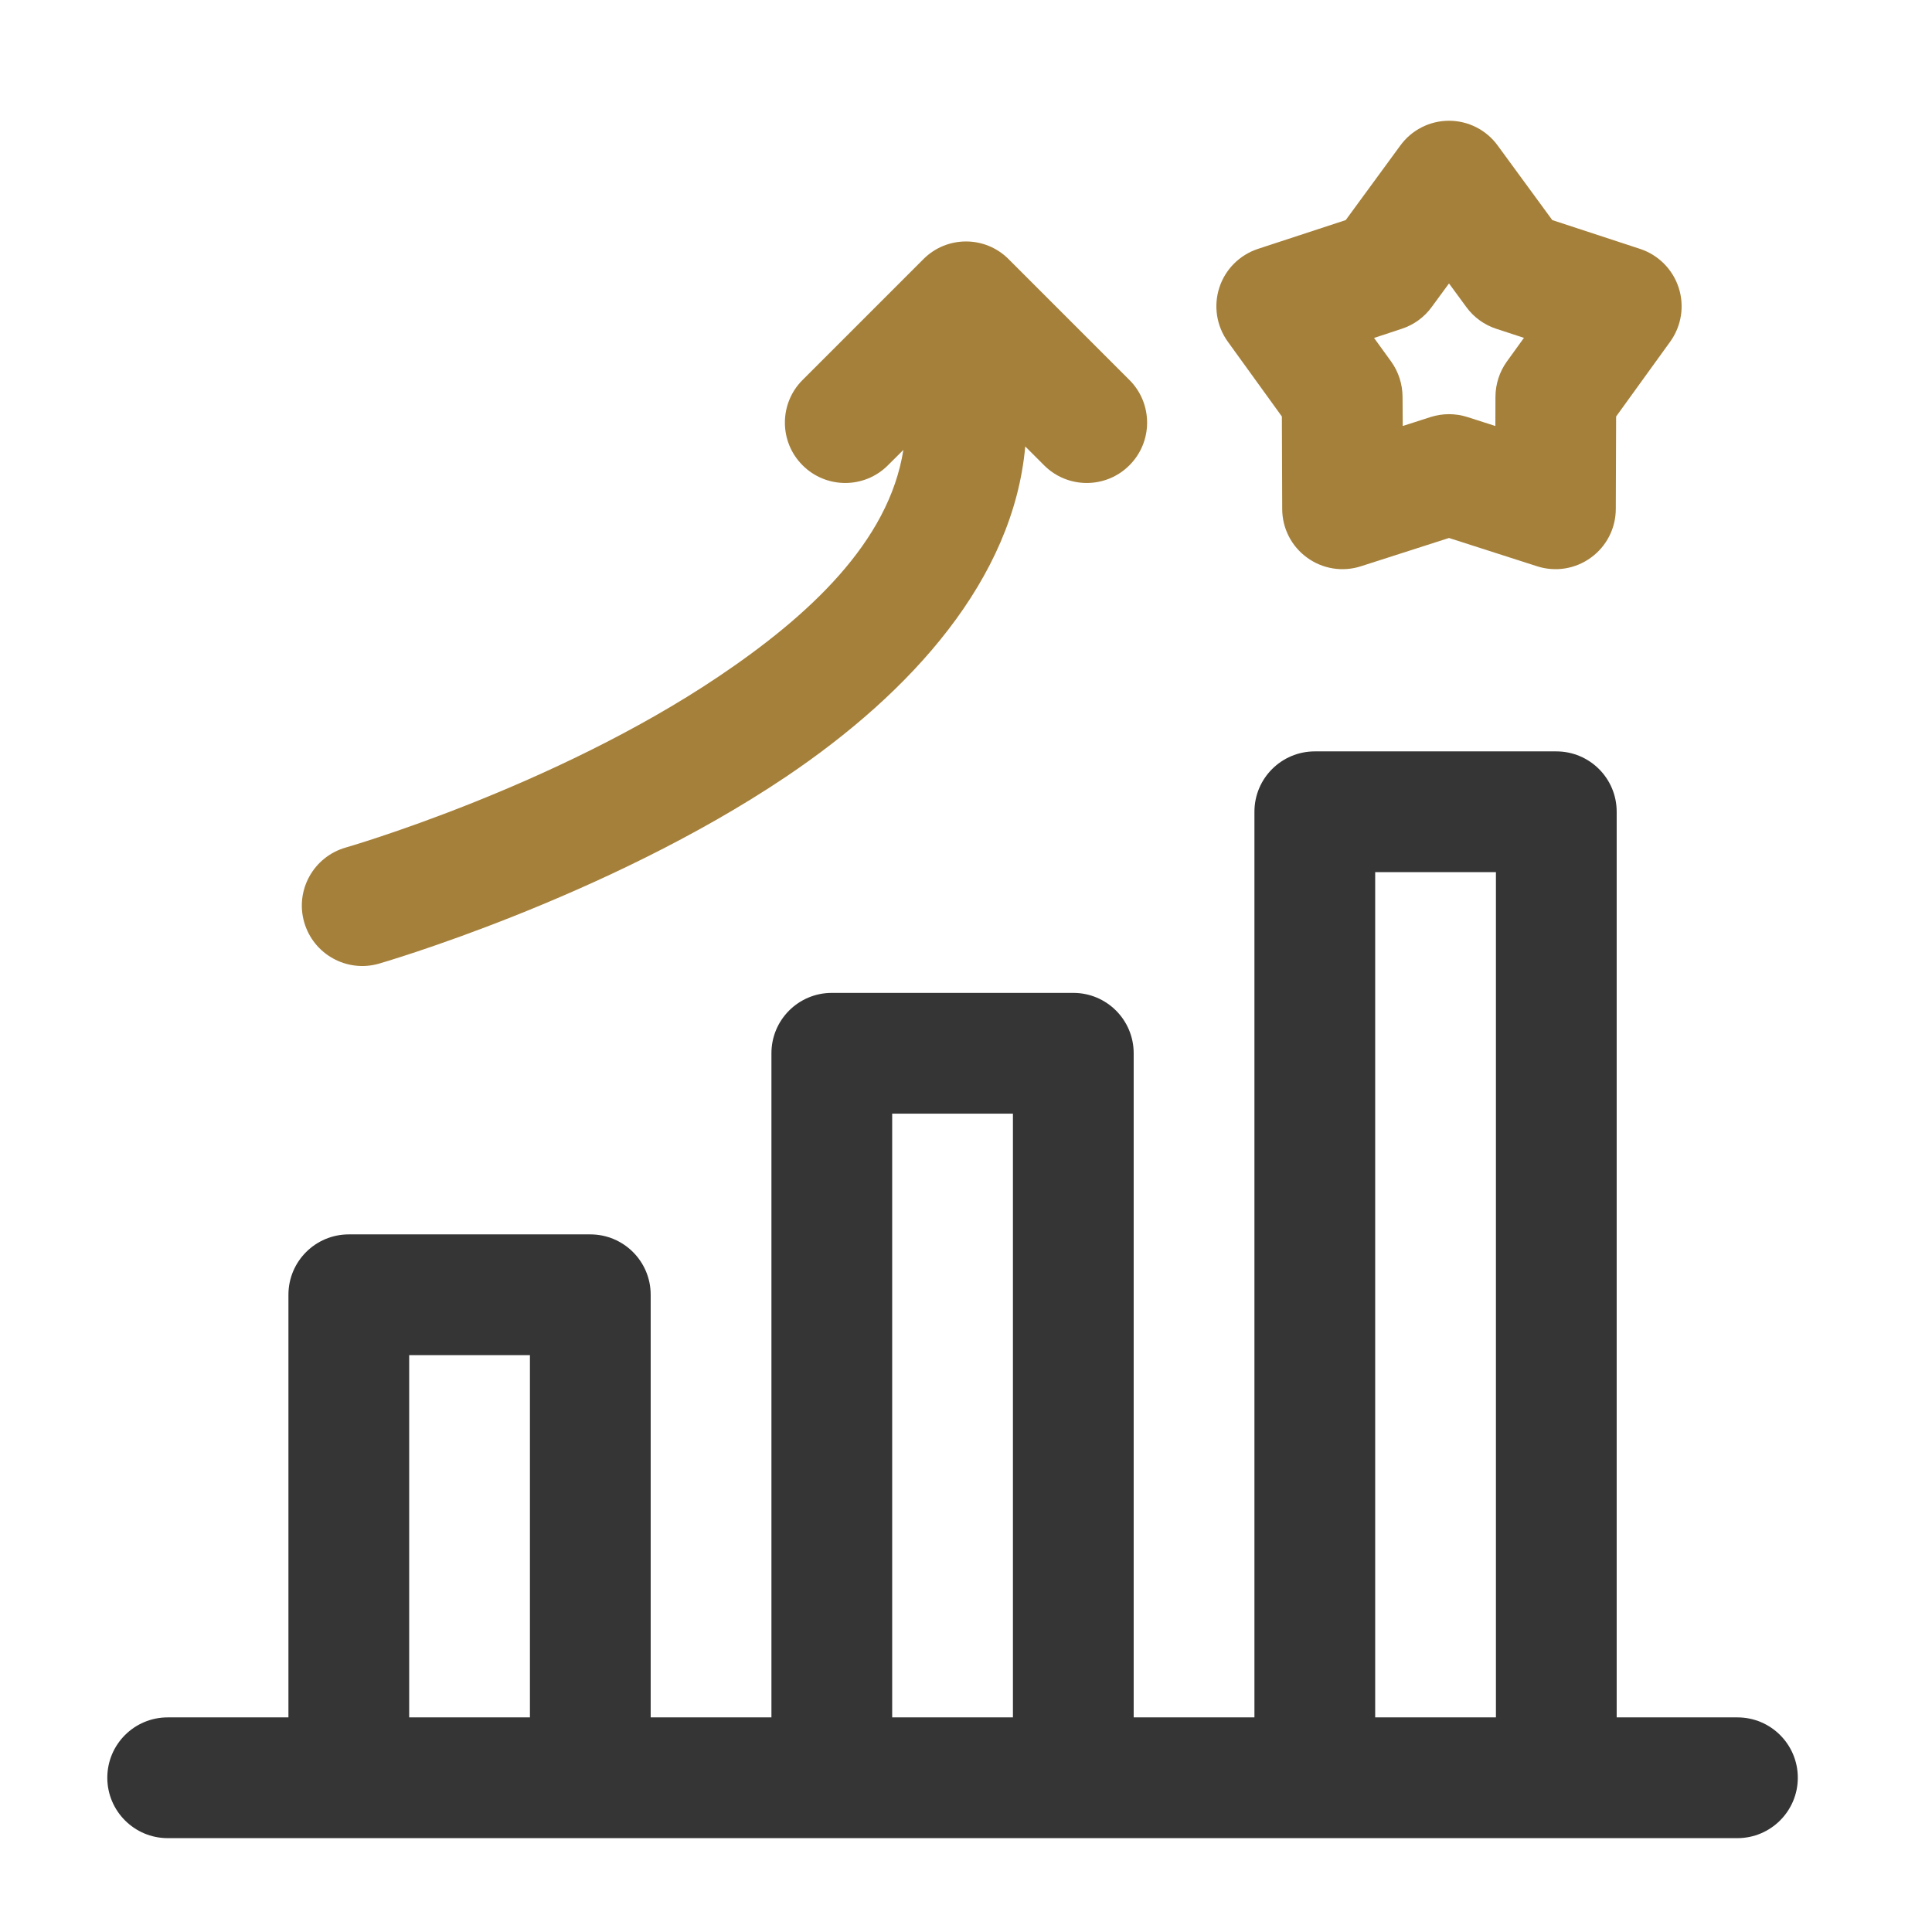 <svg width="24" height="24" viewBox="0 0 24 24" fill="none" xmlns="http://www.w3.org/2000/svg">
<path fill-rule="evenodd" clip-rule="evenodd" d="M11.222 5.589C11.041 6.736 10.039 7.656 8.927 8.404C6.863 9.791 4.293 10.529 4.293 10.529C3.895 10.644 3.664 11.059 3.779 11.457C3.894 11.855 4.309 12.085 4.707 11.971C4.707 11.971 7.511 11.163 9.764 9.649C11.327 8.597 12.588 7.194 12.736 5.546L12.97 5.78C13.262 6.073 13.738 6.073 14.03 5.78C14.323 5.488 14.323 5.012 14.03 4.72L12.53 3.22C12.238 2.926 11.762 2.926 11.47 3.22L9.97 4.72C9.677 5.012 9.677 5.488 9.97 5.78C10.262 6.073 10.738 6.073 11.03 5.78L11.222 5.589ZM18.605 1.808C18.464 1.614 18.239 1.5 18 1.5C17.761 1.5 17.536 1.614 17.395 1.808L16.717 2.734L15.626 3.092C15.399 3.167 15.22 3.346 15.147 3.573C15.073 3.8 15.112 4.05 15.252 4.244L15.924 5.174L15.928 6.322C15.928 6.562 16.043 6.787 16.237 6.927C16.43 7.068 16.679 7.108 16.907 7.034L18 6.683L19.093 7.034C19.321 7.108 19.57 7.068 19.763 6.927C19.957 6.787 20.072 6.562 20.072 6.322L20.076 5.174L20.748 4.244C20.888 4.05 20.927 3.8 20.853 3.573C20.779 3.346 20.601 3.167 20.374 3.092L19.283 2.734L18.605 1.808ZM18 3.521L18.215 3.814C18.307 3.941 18.437 4.035 18.586 4.084L18.931 4.197L18.718 4.492C18.627 4.619 18.578 4.772 18.577 4.929L18.576 5.292L18.23 5.181C18.08 5.133 17.92 5.133 17.77 5.181L17.425 5.292L17.423 4.929C17.422 4.772 17.373 4.619 17.282 4.492L17.069 4.198L17.414 4.084C17.563 4.035 17.693 3.941 17.785 3.814L18 3.521Z" fill="#A5803A"/>
<path fill-rule="evenodd" clip-rule="evenodd" d="M15.583 21.334H14.083V13.084C14.083 12.669 13.747 12.334 13.333 12.334H10.333C9.919 12.334 9.583 12.669 9.583 13.084V21.334H8.083V16.084C8.083 15.669 7.747 15.334 7.333 15.334H4.333C3.919 15.334 3.583 15.669 3.583 16.084V21.334H2.083C1.669 21.334 1.333 21.669 1.333 22.084C1.333 22.497 1.669 22.834 2.083 22.834H21.583C21.997 22.834 22.333 22.497 22.333 22.084C22.333 21.669 21.997 21.334 21.583 21.334H20.083V10.084C20.083 9.669 19.747 9.334 19.333 9.334H16.333C15.919 9.334 15.583 9.669 15.583 10.084V21.334ZM11.083 21.334V13.834H12.583V21.334H11.083ZM6.583 16.834V21.334H5.083V16.834H6.583ZM18.583 10.834V21.334H17.083V10.834H18.583Z" fill="#353535"/>
</svg>
